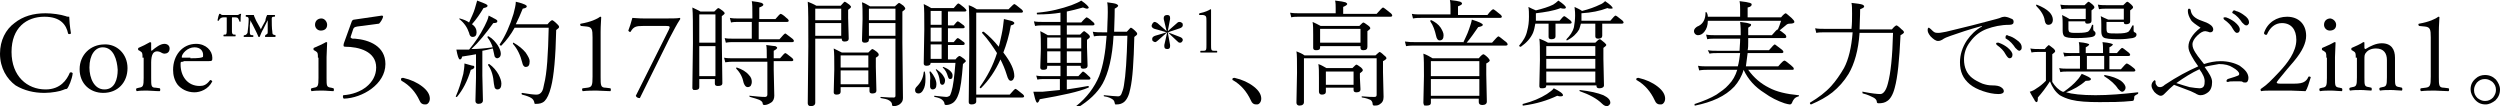 <?xml version="1.0" encoding="utf-8"?>
<!-- Generator: Adobe Illustrator 21.1.0, SVG Export Plug-In . SVG Version: 6.00 Build 0)  -->
<svg version="1.1" id="レイヤー_1" xmlns="http://www.w3.org/2000/svg" xmlns:xlink="http://www.w3.org/1999/xlink" x="0px"
	 y="0px" viewBox="0 0 433.3 18.4" style="enable-background:new 0 0 433.3 18.4;" xml:space="preserve">
<g>
	<path d="M2.5,4C4,2.8,5.8,2.3,7.9,2.3c1.1,0,2.6,0.2,3.5,0.5c0.2,0.1,0.4,0.1,0.6,0.1c0,0.5,0.1,1.7,0.3,2.9
		c-0.1,0.1-0.4,0.2-0.5,0c-0.3-1.4-1.2-2.9-4.1-2.9C4.6,2.9,2,4.8,2,9c0,4.2,2.7,6.5,5.9,6.5c2.6,0,3.7-1.7,4.2-2.9
		c0.1-0.1,0.4-0.1,0.5,0.1c-0.1,1-0.7,2.4-1,2.7c-0.2,0-0.5,0.1-0.7,0.2c-0.4,0.2-1.9,0.5-3.2,0.5c-1.8,0-3.5-0.4-5-1.3
		C1.2,13.7,0,11.8,0,9.3C0,7,1,5.1,2.5,4z"/>
	<path d="M22.1,11.8c0,2.5-1.7,4.3-4.2,4.3c-2.3,0-4.1-1.6-4.1-4.1c0-2.5,1.9-4.3,4.3-4.3C20.2,7.6,22.1,9.3,22.1,11.8z M17.8,8.2
		c-1.3,0-2.3,1.3-2.3,3.5c0,1.8,0.8,3.8,2.6,3.8s2.3-1.8,2.3-3.4C20.3,10.4,19.7,8.2,17.8,8.2z"/>
	<path d="M24.7,10c0-0.8,0-0.9-0.5-1.2L24,8.7c-0.1-0.1-0.1-0.3,0-0.4c0.5-0.2,1.5-0.7,2-1c0.1,0,0.2,0.1,0.2,0.1v1.2
		c0,0.1,0,0.2,0.1,0.2c0.7-0.6,1.5-1.2,2.2-1.2c0.5,0,0.9,0.3,0.9,0.8c0,0.7-0.5,0.9-0.9,0.9c-0.2,0-0.3-0.1-0.4-0.1
		c-0.3-0.2-0.6-0.3-0.9-0.3c-0.3,0-0.6,0.2-0.7,0.4c-0.2,0.3-0.3,0.9-0.3,1.5v2.7c0,1.4,0,1.7,0.8,1.7l0.7,0.1
		c0.1,0.1,0.1,0.4,0,0.5c-0.9,0-1.5-0.1-2.2-0.1c-0.7,0-1.3,0-1.8,0.1c-0.1-0.1-0.2-0.4,0-0.5l0.4-0.1c0.7-0.1,0.8-0.3,0.8-1.7V10z"
		/>
	<path d="M31.8,10.7c-0.5,0-0.5,0-0.5,0.5c0,2,1.2,3.7,3.3,3.7c0.7,0,1.2-0.2,1.8-1c0.2-0.1,0.3,0.1,0.4,0.2
		c-0.7,1.4-2.1,1.9-3.1,1.9c-1.3,0-2.3-0.6-2.9-1.3c-0.6-0.8-0.8-1.7-0.8-2.6c0-2.5,1.6-4.5,4-4.5c1.7,0,2.8,1.2,2.8,2.4
		c0,0.3,0,0.4-0.1,0.5c-0.1,0.1-0.3,0.1-1.2,0.1H31.8z M33,10.1c1.5,0,1.9-0.1,2.1-0.2c0.1,0,0.1-0.1,0.1-0.4c0-0.6-0.4-1.3-1.5-1.3
		c-1.2,0-2.2,1.1-2.2,1.7c0,0,0,0.1,0.1,0.1H33z"/>
	<path d="M39.3,3.2c0-0.2,0-0.2-0.2-0.2h-0.3c-0.5,0-0.7,0.2-0.9,0.6c-0.1,0-0.2,0-0.2-0.1C37.8,3,37.9,2.6,38,2.4h0.2
		c0.2,0.2,0.2,0.2,0.6,0.2H41c0.3,0,0.3,0,0.6-0.2h0.2c-0.1,0.3-0.1,0.9-0.1,1.3c0,0.1-0.2,0.1-0.2,0C41.3,3.2,41.3,3,40.7,3h-0.4
		c-0.1,0-0.1,0-0.1,0.2v2c0,0.5,0,0.7,0.3,0.8l0.3,0c0.1,0.1,0,0.2,0,0.3c-0.4,0-0.6,0-1,0c-0.4,0-0.7,0-1,0c-0.1,0-0.1-0.2,0-0.3
		L39,6c0.3,0,0.3-0.3,0.3-0.9V3.2z M46.4,3.7c0-0.1,0-0.2,0-0.2c0,0-0.2,0.4-0.3,0.6l-0.5,1c-0.1,0.1-0.5,1-0.6,1.3
		c-0.1,0-0.2,0-0.2,0c-0.1-0.3-0.4-0.9-0.5-1.1l-0.5-1c-0.2-0.3-0.4-0.8-0.4-0.8c0,0,0,0.3-0.1,0.9c0,0.3,0,0.8,0,1.2
		c0,0.4,0.1,0.5,0.4,0.5l0.2,0c0,0.1,0,0.2,0,0.3c-0.2,0-0.4,0-0.9,0c-0.2,0-0.4,0-0.7,0c-0.1,0-0.1-0.2,0-0.3l0.1,0
		c0.2,0,0.4-0.2,0.5-0.4c0.1-0.8,0.2-1.6,0.2-2.4c0-0.2-0.1-0.4-0.4-0.4l-0.1,0c0-0.1,0-0.2,0-0.3c0.2,0,0.4,0,0.6,0
		c0.3,0,0.5,0,0.8,0c0,0.2,0.3,0.7,0.4,1l0.5,0.9c0.1,0.2,0.3,0.5,0.3,0.6l0.3-0.6l0.5-0.9C46,3.4,46.1,3,46.3,2.6
		c0.3,0,0.5,0,0.6,0c0.3,0,0.5,0,0.7,0c0.1,0,0.1,0.2,0,0.3l-0.2,0c-0.3,0-0.3,0.2-0.3,0.4c0,0.6,0,1.6,0.1,2.2
		c0,0.4,0.1,0.5,0.2,0.5l0.3,0.1c0.1,0,0.1,0.2,0,0.3c-0.3,0-0.7,0-0.9,0c-0.3,0-0.6,0-0.8,0c-0.1,0-0.1-0.2,0-0.3L46.1,6
		c0.3-0.1,0.3-0.2,0.3-0.6L46.4,3.7z"/>
	<path d="M55.1,10c0-0.8,0-0.9-0.5-1.2l-0.2-0.1c-0.1-0.1-0.1-0.3,0-0.4c0.5-0.2,1.6-0.7,2.1-1c0.1,0,0.2,0,0.2,0.1
		c0,0.7-0.1,1.7-0.1,2.5v3.6c0,1.4,0,1.6,0.8,1.7l0.4,0.1c0.1,0.1,0.1,0.4,0,0.5c-0.6,0-1.2-0.1-1.9-0.1c-0.7,0-1.3,0-1.9,0.1
		c-0.1-0.1-0.2-0.4,0-0.5l0.4-0.1c0.7-0.1,0.8-0.3,0.8-1.7V10z M56.7,4.3c0,0.7-0.5,1-1.1,1c-0.6,0-1-0.5-1-1c0-0.7,0.5-1.1,1.1-1.1
		S56.7,3.8,56.7,4.3z"/>
	<path d="M60.9,3.9c0.1-0.3,0.2-0.5,0.5-0.5l4.8-0.7c0.1,0,0.2,0.1,0.2,0.2c-0.1,0.4-0.4,0.9-0.7,1.2l-3.8,0.5
		c-0.5,0.1-0.6,0.2-0.7,0.5l-0.4,1.2c-0.1,0.2,0,0.3,0.3,0.4l0.4,0c2.5,0.2,5.3,1.3,5.3,4.4c0,3.5-4,5.9-7.2,6
		c-0.2-0.1-0.2-0.5-0.1-0.6c3.1-0.2,5.7-2.1,5.7-4.8c0-2.8-3-3.6-5.4-3.6c-0.3,0-0.3-0.2-0.2-0.6L60.9,3.9z"/>
	<path d="M69.5,13.7c0-0.1,0.1-0.2,0.3-0.2c0,0,0.1,0,0.1,0c1.3,0.3,2.4,0.8,3.3,1.5c0.9,0.7,1.3,1.4,1.3,2.1c0,0.3-0.1,0.6-0.3,0.8
		c-0.2,0.2-0.3,0.2-0.6,0.2c-0.4,0-0.7-0.2-0.9-0.7C72,15.9,71,14.8,69.6,14C69.5,13.9,69.5,13.8,69.5,13.7z"/>
	<path d="M79.2,16.8C79.2,16.9,79.2,16.9,79.2,16.8c-0.2,0-0.2,0-0.2-0.1c0,0,0,0,0,0c0.5-1.1,0.9-2.4,1.3-3.9
		c0.1-0.6,0.2-1.2,0.2-1.8c0.8,0.2,1.3,0.4,1.5,0.4s0.2,0.1,0.2,0.3c0,0.1-0.2,0.3-0.6,0.4C81,14.1,80.2,15.6,79.2,16.8z M81.3,8.6
		c1-1.2,1.9-2.5,2.7-4.1c0.3-0.6,0.6-1.2,0.7-1.8c0.7,0.4,1.2,0.6,1.3,0.7c0.2,0.1,0.2,0.2,0.2,0.3c0,0.2-0.2,0.3-0.7,0.3
		c-1.3,1.8-2.5,3.3-3.8,4.5c1.1,0,2.3-0.1,3.7-0.3c-0.2-0.6-0.5-1.2-0.9-1.7c0,0,0,0,0-0.1c0-0.1,0-0.1,0.1-0.1c0,0,0,0,0.1,0
		c0.7,0.4,1.2,1,1.6,1.6c0.3,0.5,0.5,1,0.5,1.4c0,0.3-0.1,0.5-0.2,0.6c-0.1,0.1-0.3,0.2-0.4,0.2c-0.2,0-0.3-0.1-0.4-0.2
		c-0.1-0.1-0.1-0.3-0.2-0.7c-0.1-0.3-0.1-0.6-0.2-0.8c-0.7,0.2-1.3,0.3-1.8,0.4v4.3l0.1,4.3c0,0.4-0.3,0.6-0.8,0.6
		c-0.3,0-0.5-0.2-0.5-0.5l0.1-4V9.4c-0.4,0.1-1.2,0.2-2.4,0.4c-0.1,0.4-0.2,0.5-0.4,0.5c-0.2,0-0.4-0.6-0.6-1.7c0.3,0,0.8,0,1.3,0
		H81.3z M81.3,3.9c0.4-0.9,0.8-1.7,1-2.4c0.2-0.7,0.3-1.1,0.4-1.4c0.8,0.3,1.3,0.5,1.5,0.6c0.2,0.1,0.3,0.2,0.3,0.3
		c0,0.2-0.2,0.3-0.7,0.4c-0.6,1-1.2,1.9-2,2.8c0.6,0.4,0.8,0.9,0.8,1.4c0,0.5-0.2,0.8-0.7,0.8c-0.3,0-0.5-0.2-0.6-0.7
		C81,4.8,80.5,4,79.6,3.3c0,0,0,0,0,0c0-0.1,0-0.1,0.1-0.1c0,0,0,0,0,0C80.4,3.4,80.9,3.6,81.3,3.9z M84.6,11.3L84.6,11.3
		c0-0.1,0-0.2,0.1-0.2c0,0,0.1,0,0.1,0c0.7,0.5,1.2,1.1,1.6,1.8c0.3,0.6,0.5,1.1,0.5,1.6c0,0.6-0.2,1-0.7,1c-0.2,0-0.3-0.1-0.4-0.2
		c-0.1-0.1-0.1-0.4-0.2-0.8C85.5,13.2,85.2,12.1,84.6,11.3z M89.4,4.2h5.5c0.4-0.5,0.7-0.7,0.8-0.7c0.1,0,0.4,0.2,0.9,0.7
		c0.2,0.2,0.3,0.3,0.3,0.5c0,0.1-0.2,0.3-0.5,0.5c-0.1,4.7-0.4,8-0.9,9.9c-0.3,1.2-0.7,2-1.1,2.4c-0.4,0.4-0.9,0.5-1.5,0.5
		c-0.1,0-0.2,0-0.2,0c0,0-0.1-0.1-0.1-0.3c-0.1-0.3-0.2-0.5-0.5-0.7c-0.3-0.2-0.8-0.4-1.6-0.6c0,0-0.1-0.1-0.1-0.1
		c0-0.1,0-0.2,0.1-0.2c1.2,0.2,2,0.3,2.5,0.3c0.4,0,0.7-0.2,0.9-0.5c0.2-0.3,0.3-0.7,0.4-1.3c0.5-1.9,0.7-5.2,0.8-9.8h-5.9
		c-0.6,1.1-1.4,2.2-2.3,3.1c0,0,0,0-0.1,0c-0.1,0-0.2-0.1-0.2-0.2c0,0,0,0,0,0c1-1.5,1.8-3.3,2.4-5.3c0.2-0.8,0.4-1.5,0.4-2.1
		c0.9,0.2,1.4,0.4,1.6,0.5c0.2,0.1,0.3,0.2,0.3,0.3c0,0.2-0.2,0.3-0.7,0.4C90.2,2.5,89.8,3.4,89.4,4.2z M88.9,7.6
		C88.9,7.6,88.9,7.6,88.9,7.6c0-0.2,0-0.2,0.1-0.2c0,0,0,0,0,0c0.9,0.5,1.6,1.1,2.1,1.7c0.4,0.6,0.7,1.1,0.7,1.5c0,0.7-0.2,1-0.7,1
		c-0.3,0-0.5-0.3-0.6-0.8C90.2,9.6,89.7,8.5,88.9,7.6z"/>
	<path d="M102.7,6.5c0-1.4-0.1-1.8-1-1.9l-1-0.1c-0.2-0.1-0.2-0.4,0-0.4c1.7-0.3,2.8-0.8,3.3-1.2c0.1,0,0.2,0,0.2,0.1
		c0,0.4-0.1,1.4-0.1,2.5v7.8c0,1.5,0,1.9,0.9,1.9l0.8,0.1c0.1,0.1,0.1,0.4,0,0.5c-0.8,0-1.7-0.1-2.4-0.1c-0.7,0-1.6,0-2.4,0.1
		c-0.1-0.1-0.2-0.4,0-0.5l0.8-0.1c0.8-0.1,0.9-0.4,0.9-1.9V6.5z"/>
	<path d="M111.4,4.5c-1.1,0-1.6,0.1-2.1,1c-0.1,0.1-0.3,0-0.4-0.2c0.2-0.5,0.5-1.4,0.7-2.2c0.3,0,1,0.1,2.1,0.1h3.4
		c1.1,0,2.4,0,2.7-0.1c0.1,0,0.1,0.1,0.1,0.2c-0.6,0.9-1.1,1.9-1.9,3.4l-5.1,10.3c-0.3,0-0.6-0.1-0.7-0.4l5.7-11.4
		c0.3-0.6,0.2-0.7-0.4-0.7H111.4z"/>
	<path d="M124,13.7h-2.8v1.4c0,0.3-0.2,0.5-0.7,0.5c-0.2,0-0.4,0-0.4-0.1c-0.1-0.1-0.1-0.2-0.1-0.3l0.1-7.7c0-3.2,0-5.2-0.1-6.2
		c0.6,0.3,1.1,0.5,1.4,0.7h2.4c0.4-0.4,0.6-0.6,0.7-0.6c0.1,0,0.4,0.2,0.8,0.5c0.2,0.2,0.3,0.3,0.3,0.4s-0.2,0.3-0.5,0.5v3.8
		l0.1,7.8c0,0.4-0.3,0.5-0.8,0.5c-0.3,0-0.5-0.1-0.5-0.4V13.7z M124,7.5V2.5h-2.8v4.9H124z M124,13.2V8h-2.8v5.2H124z M134.2,10.1h1
		c0.5-0.6,0.8-0.9,0.9-0.9c0.1,0,0.4,0.2,1,0.7c0.3,0.2,0.4,0.4,0.4,0.5c0,0.1-0.1,0.2-0.3,0.2h-3.1v1.5l0.1,4.5
		c0,0.5-0.2,1-0.6,1.2c-0.3,0.2-0.7,0.4-1.1,0.4c-0.2,0-0.3-0.1-0.3-0.2c0-0.3-0.2-0.5-0.6-0.7c-0.3-0.1-0.8-0.3-1.6-0.5
		c-0.1,0-0.1-0.1-0.1-0.1c0-0.1,0-0.2,0.1-0.1c1,0.1,1.9,0.2,2.6,0.2c0.2,0,0.4-0.1,0.4-0.4v-5.7h-6c-0.3,0-0.7,0-1.3,0.1l-0.2-0.8
		c0.5,0.1,1,0.1,1.4,0.1h6c0-1.1,0-1.9-0.1-2.3c0.8,0.1,1.4,0.2,1.6,0.2c0.2,0.1,0.3,0.2,0.3,0.3c0,0.1-0.2,0.3-0.6,0.5V10.1z
		 M130.3,6.8v-3h-2.4c-0.4,0-0.8,0-1.2,0.1l-0.2-0.8c0.5,0.1,1,0.1,1.4,0.1h2.5V2.5c0-1.1,0-1.8-0.1-2.3c0.9,0.1,1.4,0.2,1.7,0.3
		c0.2,0.1,0.3,0.2,0.3,0.3c0,0.2-0.2,0.3-0.7,0.5v2h2.8c0.5-0.6,0.8-0.9,0.9-0.9c0.1,0,0.5,0.2,1,0.7c0.3,0.2,0.4,0.4,0.4,0.5
		c0,0.1-0.1,0.2-0.3,0.2h-4.9v3h3.6c0.5-0.6,0.9-1,1-1c0.1,0,0.4,0.3,1.1,0.8c0.3,0.2,0.4,0.4,0.4,0.5c0,0.1-0.1,0.2-0.3,0.2H127
		c-0.3,0-0.7,0-1.2,0.1l-0.2-0.8c0.4,0.1,0.9,0.1,1.4,0.1H130.3z M127.6,11.9C127.6,11.9,127.6,11.9,127.6,11.9c0-0.2,0-0.2,0.1-0.2
		c0,0,0,0,0,0c0.9,0.3,1.6,0.7,2.1,1.3c0.4,0.4,0.5,0.8,0.5,1.2c0,0.3-0.1,0.5-0.2,0.7c-0.1,0.1-0.3,0.2-0.5,0.2
		c-0.3,0-0.5-0.2-0.7-0.7C128.7,13.4,128.3,12.6,127.6,11.9z"/>
	<path d="M145.8,6.7h-4.5v2.8l0,8.3c0,0.4-0.3,0.6-0.8,0.6c-0.3,0-0.5-0.2-0.5-0.5l0.1-9.9c0-4.1,0-6.6-0.1-7.7
		c0.5,0.2,1,0.4,1.5,0.7h4.2c0.4-0.4,0.6-0.7,0.7-0.7c0.1,0,0.4,0.2,0.8,0.5c0.2,0.2,0.3,0.3,0.3,0.4c0,0.1-0.2,0.3-0.5,0.5v1.4
		l0.1,3.6c0,0.3-0.2,0.5-0.7,0.5c-0.3,0-0.5-0.1-0.5-0.4V6.7z M145.8,3.5v-2h-4.5v2H145.8z M145.8,6.2V4h-4.5v2.2H145.8z
		 M150.5,15.1h-4.8v0.8c0,0.3-0.2,0.5-0.7,0.5c-0.3,0-0.5-0.1-0.5-0.4l0.1-4c0-1.7,0-2.9-0.1-3.6c0.4,0.2,0.8,0.4,1.4,0.7h4.6
		c0.4-0.4,0.6-0.6,0.7-0.6c0.1,0,0.4,0.2,0.8,0.5c0.2,0.2,0.3,0.3,0.3,0.5s-0.2,0.3-0.5,0.5v1.6l0.1,4.1c0,0.3-0.2,0.5-0.7,0.5
		c-0.3,0-0.5-0.1-0.5-0.4V15.1z M150.5,11.7V9.6h-4.8v2.1H150.5z M150.5,14.6v-2.4h-4.8v2.4H150.5z M155.2,6.7h-4.6v0.2
		c0,0.3-0.2,0.5-0.7,0.5c-0.3,0-0.5-0.1-0.5-0.4l0.1-3.7c0-1.3,0-2.2-0.1-2.9c0.4,0.1,0.9,0.4,1.4,0.7h4.3c0.4-0.4,0.7-0.6,0.7-0.6
		c0.1,0,0.4,0.2,0.8,0.5c0.2,0.2,0.3,0.4,0.3,0.5c0,0.1-0.2,0.3-0.5,0.5v5.3l0.1,9.7c0,0.5-0.2,0.8-0.6,1.1c-0.3,0.2-0.7,0.3-1,0.3
		c-0.2,0-0.3-0.1-0.3-0.3c0-0.3-0.2-0.5-0.5-0.7c-0.3-0.2-0.8-0.3-1.4-0.4c-0.1,0-0.1-0.1-0.1-0.1c0-0.1,0-0.1,0.1-0.1
		c1.1,0.1,1.8,0.1,2.2,0.1c0.2,0,0.3-0.1,0.3-0.3V6.7z M155.2,3.5v-2h-4.6v2H155.2z M155.2,6.2V4h-4.6v2.2H155.2z"/>
	<path d="M160.1,12.5c0-0.1,0.1-0.1,0.1-0.1c0.1,0,0.1,0,0.1,0.1c0.1,0.4,0.1,0.8,0.1,1.2c0,0.8-0.1,1.4-0.4,1.9
		c-0.2,0.4-0.5,0.6-0.8,0.6c-0.4,0-0.6-0.2-0.6-0.6c0-0.2,0.1-0.4,0.3-0.6C159.6,14.3,160,13.5,160.1,12.5z M161.3,10.7v0.2
		c0,0.3-0.2,0.5-0.7,0.5c-0.3,0-0.5-0.1-0.5-0.4l0.1-5.9c0-2.2,0-3.7-0.1-4.4c0.6,0.3,1,0.5,1.3,0.7h3.9c0.5-0.6,0.7-0.8,0.8-0.8
		c0.1,0,0.4,0.2,1,0.7c0.2,0.2,0.4,0.4,0.4,0.5c0,0.1-0.1,0.2-0.3,0.2h-2.9v2.4h1c0.4-0.5,0.6-0.7,0.7-0.7c0.1,0,0.4,0.2,0.9,0.6
		c0.2,0.1,0.3,0.3,0.3,0.4s-0.1,0.2-0.3,0.2h-2.6v2.4h1c0.4-0.5,0.6-0.7,0.7-0.7c0.1,0,0.4,0.2,0.9,0.6c0.2,0.1,0.3,0.2,0.3,0.4
		c0,0.1-0.1,0.2-0.3,0.2h-2.6v2.5h1.3c0.3-0.4,0.6-0.6,0.7-0.6c0.1,0,0.4,0.2,0.8,0.5c0.2,0.2,0.3,0.3,0.3,0.4
		c0,0.1-0.2,0.2-0.5,0.5c-0.2,2.5-0.4,4.3-0.8,5.3c-0.2,0.6-0.5,1.1-0.9,1.4c-0.3,0.2-0.7,0.4-1.2,0.4c-0.2,0-0.3-0.1-0.3-0.2
		c0-0.3-0.2-0.5-0.4-0.7c-0.2-0.2-0.7-0.4-1.3-0.5c0,0-0.1-0.1-0.1-0.1c0-0.1,0-0.1,0.1-0.1c1.1,0.1,1.7,0.2,2,0.2
		c0.3,0,0.4-0.1,0.6-0.2c0.1-0.1,0.2-0.4,0.3-0.7c0.3-0.9,0.5-2.6,0.7-5H161.3z M161.1,12.5C161.1,12.4,161.1,12.4,161.1,12.5
		c0-0.1,0-0.1,0.1-0.1c0,0,0.1,0,0.1,0c0.6,0.7,1,1.5,1,2.2c0,0.6-0.2,0.9-0.7,0.9c-0.2,0-0.4-0.2-0.4-0.5l0-1
		C161.3,13.4,161.2,12.9,161.1,12.5z M161.3,4.3h1.9V1.9h-1.9V4.3z M161.3,4.8v2.4h1.9V4.8H161.3z M161.3,7.7v2.5h1.9V7.7H161.3z
		 M162.2,12.1C162.2,12.1,162.2,12.1,162.2,12.1c0-0.1,0-0.1,0.1-0.1c0,0,0,0,0,0c0.4,0.3,0.8,0.6,1.1,1c0.2,0.3,0.4,0.6,0.4,0.9
		c0,0.5-0.2,0.8-0.5,0.8c-0.2,0-0.4-0.2-0.4-0.6C162.8,13.3,162.6,12.7,162.2,12.1z M163.4,11.7C163.4,11.7,163.4,11.7,163.4,11.7
		c0-0.1,0-0.1,0.1-0.1c0,0,0,0,0,0c0.5,0.2,0.9,0.4,1.2,0.7c0.3,0.3,0.4,0.5,0.4,0.8c0,0.4-0.1,0.6-0.4,0.6c-0.2,0-0.3-0.1-0.4-0.4
		C164.1,12.6,163.9,12.2,163.4,11.7z M169.2,16.4h5.8c0.6-0.7,0.9-1,1-1c0.1,0,0.5,0.3,1.1,0.8c0.3,0.2,0.4,0.4,0.4,0.5
		s-0.1,0.2-0.3,0.2h-8v0.7c0,0.3-0.3,0.5-0.8,0.5c-0.3,0-0.5-0.1-0.5-0.4l0.1-9.4c0-4.1,0-6.5-0.1-7.4c0.6,0.2,1.1,0.5,1.4,0.7h5.5
		c0.6-0.6,0.9-0.9,1-0.9c0.1,0,0.5,0.3,1.1,0.8c0.3,0.2,0.4,0.4,0.4,0.5c0,0.1-0.1,0.2-0.3,0.2h-7.8V16.4z M173.1,8.1
		c0.2-0.6,0.3-1.3,0.5-2.1c0.2-0.9,0.3-1.8,0.4-2.7c0.8,0.2,1.3,0.3,1.5,0.4c0.2,0.1,0.3,0.2,0.3,0.3c0,0.2-0.2,0.3-0.6,0.4
		c-0.3,1.8-0.8,3.4-1.3,4.7c1.3,1.7,1.9,3,1.9,4.1c0,0.2-0.1,0.4-0.2,0.6c-0.1,0.1-0.2,0.2-0.4,0.2c-0.3,0-0.5-0.3-0.7-1
		c-0.3-1-0.7-1.9-1.1-2.7c-0.9,2-2,3.6-3.4,5c0,0,0,0,0,0c-0.1,0-0.2-0.1-0.2-0.2c0,0,0,0,0,0c1.3-1.8,2.3-3.7,3-5.9
		c-0.7-1.1-1.5-2.3-2.6-3.5c0,0,0,0,0,0c0-0.1,0.1-0.2,0.2-0.2c0,0,0,0,0.1,0C171.4,6.2,172.3,7.1,173.1,8.1z"/>
	<path d="M184.9,11.4v1.8h2c0.5-0.5,0.7-0.8,0.8-0.8c0.1,0,0.4,0.2,0.9,0.7c0.2,0.2,0.4,0.3,0.4,0.5c0,0.1-0.1,0.2-0.3,0.2h-3.8v1.7
		c1.4-0.2,2.6-0.4,3.7-0.6c0.1,0,0.1,0,0.1,0.2c0,0.1,0,0.1-0.1,0.1c-1.6,0.7-4.4,1.3-8.4,2c-0.1,0.4-0.3,0.6-0.4,0.6
		c-0.1,0-0.2-0.1-0.3-0.4c-0.1-0.2-0.2-0.7-0.4-1.5c0.3,0,0.5,0,0.7,0c0.1,0,0.4,0,0.9,0c1-0.1,2-0.2,3-0.3v-1.9h-2.6
		c-0.4,0-0.9,0-1.3,0.1l-0.2-0.7c0.5,0.1,1,0.1,1.5,0.1h2.7v-1.8h-2.3v0.2c0,0.4-0.2,0.5-0.7,0.5c-0.3,0-0.5-0.1-0.5-0.4l0.1-3.2
		c0-1.3,0-2.4-0.1-3.1c0.4,0.2,0.8,0.4,1.3,0.7h2.2V4.4h-3c-0.5,0-0.9,0-1.4,0.1l-0.2-0.8c0.5,0.1,1,0.1,1.6,0.1h3V2.2
		c-1.2,0.2-2.5,0.3-4,0.3c-0.1,0-0.1-0.1-0.1-0.2c0-0.1,0-0.1,0.1-0.1c2.3-0.2,4.2-0.7,5.9-1.3c0.7-0.3,1.3-0.5,1.7-0.8
		c0.9,0.6,1.3,1.1,1.3,1.2c0,0.1-0.1,0.2-0.3,0.2c-0.2,0-0.4-0.1-0.7-0.2c-1,0.3-1.9,0.5-2.8,0.7v1.9h2.5c0.5-0.6,0.9-0.9,0.9-0.9
		c0.1,0,0.5,0.2,1,0.7c0.3,0.2,0.4,0.4,0.4,0.5c0,0.1-0.1,0.2-0.3,0.2h-4.5V6h2.3c0.4-0.4,0.6-0.6,0.7-0.6s0.3,0.2,0.7,0.5
		c0.2,0.2,0.3,0.3,0.3,0.5c0,0.1-0.2,0.3-0.5,0.5v1.3l0.1,3.2c0,0.3-0.2,0.5-0.7,0.5c-0.2,0-0.3,0-0.4-0.1c-0.1-0.1-0.1-0.2-0.1-0.3
		v-0.1H184.9z M181.5,8.4h2.3V6.5h-2.3V8.4z M181.5,10.9h2.3v-2h-2.3V10.9z M184.9,8.4h2.5V6.5h-2.5V8.4z M184.9,10.9h2.5v-2h-2.5
		V10.9z M191.9,5.4c0-1,0.1-2.1,0.1-3.3c0-0.6,0-1.2-0.1-1.7c0.8,0.1,1.4,0.2,1.6,0.3c0.2,0.1,0.3,0.2,0.3,0.3
		c0,0.1-0.2,0.3-0.6,0.5c0,1.8-0.1,3.2-0.1,4h2.2c0.4-0.4,0.6-0.7,0.7-0.7c0.1,0,0.4,0.2,0.8,0.6c0.2,0.2,0.3,0.3,0.3,0.5
		c0,0.1-0.2,0.3-0.5,0.5c-0.1,4.3-0.3,7.3-0.7,9c-0.2,1.1-0.6,1.9-1.1,2.3c-0.4,0.3-0.8,0.4-1.3,0.4c-0.1,0-0.2,0-0.2,0
		c0,0,0-0.1-0.1-0.2c0-0.3-0.2-0.6-0.4-0.7c-0.3-0.2-0.7-0.4-1.4-0.5c-0.1,0-0.1-0.1-0.1-0.1c0-0.1,0-0.1,0.1-0.1
		c1.1,0.1,1.9,0.2,2.4,0.2c0.3,0,0.5-0.2,0.6-0.5c0.1-0.3,0.3-0.7,0.4-1.4c0.3-1.7,0.5-4.6,0.6-8.6H193c-0.2,3.7-0.9,6.5-1.9,8.3
		c-0.9,1.6-2.4,3-4.4,4.2c0,0,0,0,0,0c-0.1,0-0.2-0.1-0.2-0.2c0,0,0,0,0-0.1c1.9-1.5,3.2-3.3,4-5.2c0.7-1.8,1.1-4.1,1.3-7h-0.6
		c-0.6,0-1.1,0-1.6,0.1l-0.2-0.8c0.6,0.1,1.1,0.1,1.7,0.1H191.9z"/>
	<path d="M202.2,5.6L200.1,5c-0.3-0.1-0.5-0.3-0.5-0.5c0-0.2,0.1-0.3,0.2-0.5c0.1-0.1,0.2-0.2,0.3-0.2c0.2,0,0.3,0.1,0.5,0.2
		l1.6,1.4l0,0l-0.5-2.1c0-0.1,0-0.1,0-0.2c0-0.3,0.2-0.5,0.6-0.5c0.4,0,0.5,0.2,0.5,0.5c0,0,0,0.1,0,0.2l-0.4,2.1l0,0l1.6-1.4
		c0.2-0.2,0.3-0.2,0.5-0.2c0.1,0,0.3,0.1,0.4,0.2c0.1,0.1,0.1,0.2,0.1,0.4c0,0.2-0.2,0.4-0.5,0.5l-2.1,0.7v0l2.1,0.8
		c0.3,0.1,0.5,0.3,0.5,0.5c0,0.2-0.1,0.3-0.2,0.4c-0.1,0.1-0.2,0.1-0.3,0.1c-0.2,0-0.3-0.1-0.5-0.3l-1.6-1.5l0,0l0.4,2.2
		c0,0.1,0,0.2,0,0.2c0,0.4-0.2,0.5-0.5,0.5c-0.4,0-0.5-0.2-0.5-0.5c0-0.1,0-0.1,0-0.2l0.5-2.2l0,0l-1.6,1.4
		c-0.2,0.2-0.4,0.3-0.5,0.3c-0.1,0-0.3-0.1-0.4-0.2c-0.1-0.1-0.1-0.2-0.1-0.4c0-0.2,0.2-0.4,0.5-0.5L202.2,5.6L202.2,5.6z"/>
	<path d="M209.1,3.7c0-0.8,0-1-0.6-1.1l-0.6,0c-0.1,0-0.1-0.2,0-0.3c1-0.2,1.6-0.5,1.9-0.7c0,0,0.1,0,0.1,0.1c0,0.2,0,0.8,0,1.5v4.5
		c0,0.9,0,1.1,0.5,1.1l0.5,0c0.1,0.1,0.1,0.3,0,0.3c-0.5,0-1,0-1.4,0c-0.4,0-0.9,0-1.4,0c-0.1,0-0.1-0.2,0-0.3l0.5,0
		c0.5,0,0.5-0.2,0.5-1.1V3.7z"/>
	<path d="M213.6,13.7c0-0.1,0.1-0.2,0.3-0.2c0,0,0.1,0,0.1,0c1.3,0.3,2.4,0.8,3.3,1.5c0.9,0.7,1.3,1.4,1.3,2.1
		c0,0.3-0.1,0.6-0.3,0.8c-0.2,0.2-0.3,0.2-0.6,0.2c-0.4,0-0.7-0.2-0.9-0.7c-0.7-1.5-1.7-2.7-3.1-3.5
		C213.6,13.9,213.6,13.8,213.6,13.7z"/>
	<path d="M231.5,2.4v-1c0-0.4,0-0.9-0.1-1.3c0.9,0.1,1.5,0.2,1.8,0.3c0.2,0.1,0.3,0.2,0.3,0.3c0,0.1-0.2,0.3-0.7,0.5v1.2h5.8
		c0.6-0.7,1-1.1,1.1-1.1c0.1,0,0.5,0.3,1.1,0.8c0.3,0.2,0.5,0.4,0.5,0.6c0,0.1-0.1,0.2-0.3,0.2h-15.8c-0.5,0-1,0-1.4,0.1l-0.2-0.8
		c0.6,0.1,1.1,0.1,1.6,0.1H231.5z M226.1,9.6h12.3c0.4-0.4,0.7-0.6,0.7-0.6c0.1,0,0.4,0.2,0.8,0.6c0.3,0.2,0.4,0.4,0.4,0.5
		c0,0.1-0.2,0.3-0.6,0.5v1.9l0.1,4.3c0,0.6-0.2,1-0.7,1.3c-0.3,0.2-0.6,0.2-0.9,0.2c-0.2,0-0.3-0.1-0.3-0.3c0-0.3-0.2-0.6-0.4-0.7
		s-0.7-0.3-1.4-0.4c-0.1,0-0.1-0.1-0.1-0.1c0-0.1,0-0.1,0.1-0.1c1,0.1,1.7,0.1,2.1,0.1c0.3,0,0.4-0.1,0.4-0.4v-6.3H226v7.6
		c0,0.4-0.3,0.6-0.8,0.6c-0.3,0-0.5-0.2-0.5-0.5l0.1-5.2c0-2,0-3.2-0.1-3.7C225.2,9.1,225.7,9.3,226.1,9.6z M235.8,8h-7v0.2
		c0,0.4-0.2,0.5-0.7,0.5c-0.3,0-0.5-0.1-0.5-0.4l0-2.3c0-0.9,0-1.6-0.1-2.2c0.4,0.2,0.9,0.4,1.4,0.7h6.7c0.4-0.4,0.6-0.6,0.7-0.6
		c0.1,0,0.4,0.2,0.8,0.5c0.3,0.2,0.4,0.4,0.4,0.5c0,0.1-0.2,0.3-0.5,0.5v0.7l0,2c0,0.4-0.2,0.6-0.7,0.6c-0.3,0-0.5-0.1-0.5-0.4V8z
		 M234.6,15.2h-4.8v0.7c0,0.3-0.2,0.5-0.7,0.5c-0.3,0-0.5-0.2-0.5-0.5l0-2.4c0-1,0-1.8-0.1-2.4c0.6,0.2,1,0.5,1.4,0.7h4.5
		c0.4-0.4,0.6-0.6,0.7-0.6c0.1,0,0.4,0.2,0.8,0.5c0.2,0.2,0.3,0.3,0.3,0.5c0,0.1-0.2,0.3-0.5,0.5v0.8l0.1,2c0,0.3-0.2,0.5-0.7,0.5
		c-0.3,0-0.5-0.1-0.5-0.4V15.2z M235.8,7.5V5h-7v2.4H235.8z M234.6,14.7v-2.3h-4.8v2.3H234.6z"/>
	<path d="M253.6,7.4c0.3-0.7,0.7-1.4,1-2.3c0.2-0.6,0.4-1.1,0.5-1.7c1.3,0.4,1.9,0.7,1.9,0.9c0,0.2-0.3,0.3-0.8,0.4
		c-0.7,1-1.3,1.9-2,2.7h4.4c0.6-0.7,1-1.1,1.1-1.1s0.5,0.3,1.1,0.8c0.3,0.2,0.5,0.4,0.5,0.6c0,0.1-0.1,0.2-0.3,0.2h-15.8
		c-0.4,0-1,0-1.5,0.1l-0.2-0.8c0.7,0.1,1.2,0.1,1.7,0.1H253.6z M251.4,2.6V1.5c0-0.5,0-1-0.1-1.5c0.9,0.1,1.5,0.2,1.8,0.3
		c0.2,0.1,0.3,0.2,0.3,0.3c0,0.2-0.2,0.3-0.7,0.5v1.5h5.1c0.5-0.7,0.9-1,1-1c0.1,0,0.5,0.3,1.1,0.8c0.3,0.2,0.4,0.4,0.4,0.5
		s-0.1,0.2-0.3,0.2h-13.7c-0.4,0-0.9,0-1.4,0.1l-0.2-0.8c0.5,0.1,1.1,0.1,1.6,0.1H251.4z M256.4,17.1H248v0.7c0,0.4-0.3,0.5-0.8,0.5
		c-0.2,0-0.4,0-0.4-0.1s-0.1-0.2-0.1-0.4l0.1-4.6c0-1.8,0-3.1-0.1-3.9c0.6,0.2,1.1,0.5,1.6,0.8h8c0.4-0.5,0.7-0.7,0.8-0.7
		c0.1,0,0.4,0.2,0.8,0.6c0.2,0.2,0.3,0.4,0.3,0.5c0,0.1-0.2,0.3-0.6,0.5v1.9l0.1,4.7c0,0.4-0.3,0.6-0.8,0.6c-0.4,0-0.6-0.2-0.6-0.5
		V17.1z M247.9,3.7C247.9,3.7,247.9,3.7,247.9,3.7c0-0.1,0-0.2,0.1-0.2c0,0,0,0,0.1,0c0.6,0.3,1.2,0.7,1.6,1.3
		c0.3,0.5,0.5,0.9,0.5,1.3c0,0.6-0.2,0.9-0.7,0.9c-0.3,0-0.5-0.3-0.6-0.8C248.7,5.3,248.4,4.4,247.9,3.7z M256.4,13.2v-2.6H248v2.6
		H256.4z M256.4,16.6v-2.9H248v2.9H256.4z"/>
	<path d="M266.1,4.1c-0.1,0.6-0.2,1.1-0.4,1.6c-0.4,0.9-1.1,1.7-2.1,2.4c0,0,0,0-0.1,0c-0.1,0-0.2-0.1-0.2-0.2c0,0,0,0,0,0
		c0.7-0.8,1.2-1.6,1.4-2.6c0.2-0.7,0.3-1.5,0.3-2.4c0-0.6,0-1.2-0.1-1.7c0.4,0.2,0.8,0.4,1.3,0.6c1.2-0.3,2.2-0.6,3-1
		c0.3-0.2,0.6-0.4,0.9-0.7c0.9,0.6,1.3,1,1.3,1.2c0,0.1-0.1,0.2-0.3,0.2c-0.1,0-0.4,0-0.6-0.1c-1.3,0.5-2.7,0.7-4.3,0.9v0.4
		c0,0.3,0,0.6,0,0.9h4.1c0.4-0.5,0.7-0.8,0.8-0.8c0.1,0,0.4,0.2,0.9,0.6c0.3,0.2,0.4,0.4,0.4,0.5c0,0.1-0.1,0.2-0.3,0.2h-2.5v1.1
		l0,1.1c0,0.3-0.2,0.5-0.7,0.5c-0.3,0-0.5-0.1-0.5-0.4l0-1.2V4.1H266.1z M264,18.3c-0.1,0-0.1,0-0.1-0.2c0-0.1,0-0.1,0.1-0.1
		c1.6-0.4,3-1,4.1-1.7c0.6-0.4,1-0.7,1.2-1c1,0.5,1.6,0.9,1.6,1.2c0,0.1-0.1,0.2-0.4,0.2c-0.2,0-0.3,0-0.6-0.1
		C268.2,17.4,266.3,18,264,18.3z M276.5,14.8H268v0c0,0.4-0.2,0.5-0.7,0.5c-0.2,0-0.4,0-0.4-0.1c-0.1-0.1-0.1-0.2-0.1-0.3l0.1-4.5
		c0-1.8,0-3.1-0.1-3.7c0.5,0.2,1,0.4,1.5,0.7h8.2c0.4-0.4,0.6-0.6,0.8-0.6c0.1,0,0.3,0.2,0.8,0.6c0.2,0.2,0.3,0.3,0.3,0.4
		c0,0.1-0.2,0.3-0.5,0.5v1.9l0.1,4.6c0,0.3-0.3,0.5-0.8,0.5c-0.3,0-0.5-0.1-0.5-0.4V14.8z M276.5,9.7V8H268v1.7H276.5z M276.5,11.9
		v-1.7H268v1.7H276.5z M276.5,14.3v-1.9H268v1.9H276.5z M277.7,4.1v0.9l0,1.2c0,0.3-0.2,0.5-0.7,0.5c-0.3,0-0.5-0.1-0.5-0.4l0-1.2
		c0-0.4,0-0.7,0-1h-2.5c-0.1,0.4-0.2,0.7-0.3,1c-0.4,0.7-1.1,1.4-2.1,1.9c0,0,0,0,0,0c-0.1,0-0.1,0-0.1-0.1c0,0,0,0,0-0.1
		c0.6-0.6,1.1-1.3,1.3-2.1c0.1-0.6,0.2-1.3,0.2-2c0-0.3,0-0.8-0.1-1.5c0.4,0.2,0.9,0.4,1.3,0.7c1.2-0.3,2.3-0.7,3.1-1.1
		c0.3-0.1,0.6-0.3,0.9-0.6c0.9,0.6,1.3,1,1.3,1.2c0,0.1-0.1,0.1-0.3,0.1c-0.2,0-0.4,0-0.6-0.1c-1.3,0.5-2.8,0.8-4.5,0.9v0.5
		c0,0.4,0,0.6,0,0.8h5c0.5-0.6,0.8-0.9,0.9-0.9c0.1,0,0.4,0.2,1,0.7c0.3,0.2,0.4,0.4,0.4,0.5c0,0.1-0.1,0.2-0.3,0.2H277.7z
		 M273.8,15.8C273.8,15.8,273.8,15.7,273.8,15.8c-0.1-0.2,0-0.2,0-0.2c1.8,0.2,3.1,0.5,4.1,0.9c0.8,0.4,1.2,0.8,1.2,1.3
		c0,0.2-0.1,0.3-0.2,0.4c-0.1,0.1-0.2,0.2-0.4,0.2c-0.2,0-0.5-0.1-0.8-0.4C276.8,17.1,275.5,16.4,273.8,15.8z"/>
	<path d="M283.6,13.7c0-0.1,0.1-0.2,0.3-0.2c0,0,0.1,0,0.1,0c1.3,0.3,2.4,0.8,3.3,1.5c0.9,0.7,1.3,1.4,1.3,2.1
		c0,0.3-0.1,0.6-0.3,0.8c-0.2,0.2-0.3,0.2-0.6,0.2c-0.4,0-0.7-0.2-0.9-0.7c-0.7-1.5-1.7-2.7-3.1-3.5
		C283.6,13.9,283.6,13.8,283.6,13.7z"/>
	<path d="M302.2,12.1c-0.3,1.1-0.9,2.1-1.6,2.9c-1.6,1.7-3.9,2.7-6.8,3.3c-0.1,0-0.1,0-0.1-0.2c0-0.1,0-0.1,0.1-0.1
		c1.5-0.5,2.7-1,3.7-1.6c0.7-0.5,1.5-1,2.1-1.7c0.7-0.7,1.2-1.6,1.5-2.6h-5.1c-0.4,0-0.9,0-1.5,0.1l-0.2-0.8
		c0.5,0.1,1.1,0.1,1.7,0.1h5.2c0.2-0.7,0.3-1.5,0.4-2.3h-3.9c-0.5,0-1,0-1.4,0.1L296,8.7c0.5,0.1,1,0.1,1.6,0.1h3.9
		c0-0.6,0.1-1.2,0.1-1.9V6.7h-4.3c-0.5,0-1,0-1.4,0.1l-0.2-0.8c0.6,0.1,1.1,0.1,1.6,0.1h4.4c0-0.7,0-1.5-0.1-2.3
		c0.9,0.1,1.4,0.2,1.6,0.3c0.2,0,0.3,0.1,0.3,0.2c0,0.2-0.2,0.3-0.5,0.5c0,0.5,0,0.9,0,1.3h4.1c0.6-0.7,0.9-1,1-1
		c0.1,0,0.5,0.2,1.1,0.7c0.3,0.2,0.4,0.4,0.4,0.6c0,0.1-0.1,0.2-0.3,0.2h-6.3v0.7c0,0.5,0,1-0.1,1.4h3.7c0.6-0.7,0.9-1,1-1
		c0.1,0,0.4,0.3,1.1,0.8c0.3,0.2,0.4,0.4,0.4,0.5s-0.1,0.2-0.3,0.2h-5.9c-0.1,0.9-0.2,1.6-0.3,2.3h5.6c0.6-0.7,0.9-1,1.1-1
		c0.1,0,0.5,0.3,1.1,0.8c0.3,0.3,0.5,0.4,0.5,0.6s-0.1,0.2-0.3,0.2h-7.6c1,1.4,2.2,2.4,3.6,3.1c1.3,0.7,3,1.1,5.1,1.3
		c0.1,0,0.1,0,0.1,0.1s0,0.1-0.1,0.1c-0.3,0.1-0.5,0.2-0.7,0.4c-0.1,0.1-0.3,0.4-0.4,0.7c-0.1,0.2-0.2,0.3-0.4,0.3
		c-0.2,0-0.5-0.1-0.9-0.2c-1.2-0.4-2.4-1-3.5-1.8C304.2,15.1,303,13.8,302.2,12.1z M296,2.9h5.6V1.6c0-0.4,0-0.9-0.1-1.4
		c0.9,0.1,1.5,0.2,1.8,0.3c0.2,0.1,0.3,0.1,0.3,0.3c0,0.2-0.2,0.4-0.7,0.5v1.7h5.8c0.4-0.5,0.7-0.7,0.8-0.7c0.1,0,0.4,0.3,1,0.8
		c0.3,0.3,0.5,0.5,0.5,0.7c0,0.2-0.3,0.3-0.8,0.3c-0.3,0-0.5,0.1-0.7,0.3c-0.1,0.1-0.5,0.4-1.1,0.9c0,0,0,0-0.1,0
		c-0.1,0-0.2,0-0.2-0.1c0,0,0,0,0,0c0.2-0.4,0.4-1,0.6-1.6H296c0,0.8-0.2,1.4-0.6,1.9c-0.3,0.4-0.7,0.6-1.1,0.6
		c-0.2,0-0.4-0.1-0.5-0.2c-0.1-0.1-0.2-0.3-0.2-0.5c0-0.2,0.1-0.4,0.2-0.5c0.1-0.1,0.3-0.3,0.6-0.4c0.8-0.4,1.2-1.2,1.2-2.3
		c0-0.1,0-0.1,0.1-0.1c0.1,0,0.1,0,0.1,0.1C295.9,2.3,296,2.6,296,2.9z"/>
	<path d="M320.9,5c0.1-0.9,0.1-1.8,0.1-2.6s0-1.5-0.1-1.9c1,0.1,1.6,0.2,1.9,0.3c0.2,0.1,0.3,0.2,0.3,0.3c0,0.2-0.2,0.3-0.7,0.5
		c0,1.4-0.1,2.5-0.1,3.5h5.6c0.4-0.5,0.7-0.7,0.8-0.7c0.1,0,0.4,0.2,0.9,0.7c0.3,0.2,0.4,0.4,0.4,0.5s-0.2,0.3-0.6,0.5
		c-0.2,4.3-0.5,7.3-1,9.1c-0.3,1.2-0.8,2-1.3,2.3c-0.4,0.3-0.9,0.4-1.5,0.4c-0.2,0-0.3-0.1-0.3-0.2c0-0.3-0.2-0.6-0.6-0.8
		c-0.4-0.2-1-0.5-1.8-0.7c-0.1,0-0.1-0.1-0.1-0.2c0-0.1,0-0.2,0.1-0.1c1.5,0.3,2.5,0.4,3,0.4c0.5,0,1-0.6,1.3-1.8
		c0.5-1.8,0.8-4.7,0.9-8.8h-5.8c-0.2,3-0.9,5.4-1.9,7.1c-0.8,1.3-1.7,2.3-2.8,3.2c-1,0.8-2.3,1.5-3.7,2.1c0,0,0,0,0,0
		c-0.1,0-0.2-0.1-0.2-0.2c0,0,0-0.1,0-0.1c1.5-0.9,2.7-1.8,3.7-2.9c0.8-0.9,1.5-1.9,2.2-3.1c0.8-1.5,1.3-3.6,1.5-6.2h-4.7
		c-0.7,0-1.2,0-1.6,0.1l-0.2-0.8c0.5,0.1,1.1,0.1,1.8,0.1H320.9z"/>
	<path d="M347.4,2.9c0.3,0,0.7,0.1,1.1,0.3c0.4,0.1,0.5,0.3,0.5,0.6c0,0.3-0.2,0.5-0.7,0.5c-1.5,0-2.8,0.3-3.9,0.7
		c-1.1,0.4-2.1,1.1-2.9,2.2c-0.8,1-1.1,2.1-1.1,3.1c0,1.4,0.5,2.5,1.4,3.2c0.5,0.4,1.1,0.7,1.8,1c0.6,0.2,1.1,0.3,1.7,0.3
		c0.7,0,1.2,0.1,1.5,0.3c0.3,0.2,0.5,0.4,0.5,0.7c0,0.3-0.3,0.5-0.9,0.5c-0.9,0-1.8-0.2-2.7-0.5s-1.7-0.7-2.3-1.2
		c-1.2-1-1.7-2.2-1.7-3.8c0-1.3,0.4-2.6,1.2-3.8c0.7-1,1.5-1.8,2.6-2.4l0-0.1c-2.2,0.6-4,1.2-5.4,1.7c-0.6,0.2-1.1,0.4-1.5,0.7
		c-0.2,0.1-0.4,0.2-0.7,0.2c-0.4,0-0.8-0.3-1.3-0.8c-0.4-0.5-0.5-0.8-0.5-1.1c0-0.3,0.1-0.4,0.2-0.4c0.1,0,0.1,0.1,0.3,0.2
		c0.3,0.3,0.5,0.5,0.7,0.6c0.2,0.1,0.4,0.1,0.7,0.1c0.3,0,0.7-0.1,1.3-0.2c0.9-0.2,2.4-0.6,4.5-1.1c1.8-0.5,3.2-0.8,4.2-1.1
		c0.4-0.1,0.7-0.2,0.9-0.3C346.9,3,347.2,2.9,347.4,2.9z M346.2,7.4c0.1,0,0.2,0,0.2,0c0.6,0.2,1.1,0.5,1.5,0.8
		c0.6,0.5,0.9,0.9,0.9,1.3c0,0.4-0.2,0.6-0.5,0.6c-0.2,0-0.4-0.2-0.7-0.7c-0.3-0.6-0.8-1.1-1.5-1.6c-0.1-0.1-0.1-0.1-0.1-0.2
		C345.9,7.5,346,7.4,346.2,7.4z M347.8,6.1c0.1,0,0.2,0,0.3,0.1c0.5,0.1,1,0.4,1.4,0.7c0.6,0.4,0.9,0.8,0.9,1.3c0,0.1,0,0.3-0.1,0.4
		s-0.2,0.2-0.3,0.2c-0.2,0-0.4-0.2-0.7-0.5c-0.4-0.6-0.9-1.2-1.6-1.6c-0.1,0-0.1-0.1-0.1-0.2C347.6,6.2,347.7,6.1,347.8,6.1z"/>
	<path d="M357.7,15.9c1-0.7,1.8-1.4,2.3-2c0.4-0.4,0.6-0.8,0.8-1.1c1,0.4,1.6,0.7,1.6,0.9c0,0.2-0.2,0.3-0.7,0.3c-0.1,0-0.2,0-0.2,0
		c-1,0.9-2.1,1.5-3.4,2c1,0.3,2.7,0.5,5.1,0.5c2.3,0,4.7-0.2,7.3-0.5c0.1,0,0.1,0,0.1,0.1c0,0.1,0,0.1-0.1,0.2
		c-0.2,0.1-0.4,0.2-0.5,0.3c-0.1,0.1-0.1,0.2-0.1,0.4c0,0.2-0.1,0.3-0.1,0.4c0,0-0.1,0.1-0.3,0.1c-1.9,0.2-3.8,0.2-5.6,0.2
		c-2.1,0-3.7-0.1-4.9-0.4c-0.8-0.2-1.5-0.5-2-0.8c-0.8-0.6-1.3-1.4-1.7-2.4c-0.7,1.1-1.4,2-2.1,2.8c0,0.1,0,0.2,0,0.2
		c0,0.4-0.1,0.6-0.2,0.6c-0.1,0-0.3-0.1-0.4-0.4c-0.1-0.2-0.4-0.6-0.8-1.4c0.4-0.1,0.8-0.3,1.2-0.6c0.5-0.3,1-0.7,1.6-1.3V9h-1.1
		c-0.5,0-1,0-1.4,0.1l-0.2-0.7c0.5,0.1,1.1,0.1,1.6,0.1h0.9c0.4-0.5,0.7-0.7,0.7-0.7s0.3,0.2,0.8,0.6c0.2,0.2,0.3,0.3,0.3,0.5
		c0,0.1-0.2,0.3-0.5,0.5v4.8c0.5,0.8,1.1,1.4,1.8,1.7L357.7,15.9z M352.9,1C352.8,0.9,352.8,0.9,352.9,1c0-0.1,0-0.2,0.1-0.2
		c0,0,0,0,0,0c1,0.4,1.7,0.8,2.2,1.3c0.4,0.4,0.6,0.9,0.6,1.3c0,0.6-0.3,0.9-0.8,0.9c-0.3,0-0.5-0.2-0.6-0.7
		C354.3,2.7,353.7,1.8,352.9,1z M360.5,12V9.7h-1.5c-0.3,0-0.7,0-1.2,0.1l-0.2-0.7c0.4,0.1,0.9,0.1,1.4,0.1h1.4c0-0.9,0-1.5-0.1-1.9
		c1.2,0.1,1.8,0.3,1.8,0.4c0,0.1-0.2,0.3-0.6,0.5v1h3c0-0.9,0-1.5-0.1-1.9c1.2,0.1,1.8,0.3,1.8,0.4c0,0.1-0.2,0.3-0.6,0.5v1h1.3
		c0.5-0.6,0.8-0.9,0.9-0.9c0.1,0,0.4,0.2,1,0.7c0.3,0.2,0.4,0.4,0.4,0.5c0,0.1-0.1,0.2-0.3,0.2h-3.3V12h2c0.5-0.6,0.9-1,1-1
		s0.5,0.2,1.1,0.7c0.3,0.2,0.4,0.4,0.4,0.5c0,0.1-0.1,0.2-0.3,0.2h-11.5c-0.4,0-0.8,0-1.2,0.1l-0.2-0.7c0.5,0.1,0.9,0.1,1.3,0.1
		H360.5z M361.5,3.3V1.5h-2.7c-0.6,0-1.1,0-1.5,0.1l-0.2-0.8c0.5,0.1,1.1,0.1,1.6,0.1h2.6c0.4-0.4,0.6-0.6,0.7-0.6
		c0.1,0,0.3,0.2,0.7,0.5c0.2,0.2,0.3,0.3,0.3,0.5c0,0.1-0.2,0.3-0.5,0.5v0.4l0,1.4c0,0.3-0.2,0.5-0.7,0.5c-0.3,0-0.4-0.1-0.4-0.4
		h-2.9v1.3c0,0.3,0.1,0.6,0.3,0.6c0.2,0.1,0.6,0.1,1.2,0.1c1.2,0,1.8-0.1,2-0.3c0.2-0.2,0.4-0.5,0.6-1.1c0,0,0,0,0.1,0
		c0.1,0,0.1,0,0.1,0.1l0,0.7c0,0.1,0.1,0.3,0.2,0.3c0.1,0.1,0.2,0.2,0.2,0.4c0,0.3-0.2,0.5-0.6,0.6c-0.5,0.1-1.4,0.2-2.8,0.2
		c-1.1,0-1.7-0.1-2-0.3c-0.2-0.2-0.3-0.5-0.3-1l0-1.1c0-0.5,0-1-0.1-1.6c0.6,0.3,1,0.5,1.3,0.7H361.5z M361.7,12h3V9.7h-3V12z
		 M368.1,3.3V1.5h-2.8c-0.6,0-1.1,0-1.5,0.1l-0.2-0.8c0.5,0.1,1.1,0.1,1.7,0.1h2.7c0.4-0.4,0.6-0.6,0.7-0.6c0.1,0,0.4,0.2,0.7,0.5
		c0.2,0.2,0.3,0.3,0.3,0.5c0,0.1-0.2,0.3-0.5,0.5v0.4l0,1.5c0,0.3-0.2,0.5-0.7,0.5c-0.3,0-0.4-0.1-0.4-0.4V3.8h-3V5
		c0,0.4,0.1,0.7,0.3,0.7c0.2,0.1,0.7,0.1,1.6,0.1c1,0,1.6-0.1,1.9-0.3c0.2-0.2,0.4-0.5,0.7-1.1c0,0,0.1,0,0.1,0c0.1,0,0.1,0,0.1,0.1
		c0,0.5,0,0.7,0,0.8c0,0.2,0.1,0.3,0.2,0.3c0.2,0.1,0.3,0.2,0.3,0.4c0,0.3-0.2,0.5-0.7,0.6c-0.6,0.1-1.4,0.2-2.4,0.2
		c-1.4,0-2.3-0.1-2.6-0.3c-0.3-0.2-0.4-0.6-0.4-1.1l0-1.1c0-0.5,0-1-0.1-1.5c0.4,0.2,0.8,0.4,1.3,0.6H368.1z M364.7,13.2
		C364.6,13.2,364.6,13.2,364.7,13.2c0-0.2,0-0.2,0.1-0.2c1.2,0.2,2.2,0.6,2.8,1c0.5,0.4,0.8,0.8,0.8,1.2c0,0.2-0.1,0.4-0.2,0.5
		c-0.1,0.1-0.2,0.2-0.4,0.2c-0.2,0-0.4-0.2-0.7-0.5C366.6,14.6,365.8,13.9,364.7,13.2z"/>
	<path d="M382.1,11.6c0.8,1.1,1.3,1.9,1.3,2.6c0,0.8-0.2,1.4-0.7,1.8c-0.4,0.3-0.8,0.5-1.3,0.5c-0.3,0-0.5-0.1-0.7-0.2
		c-0.1-0.1-0.4-0.2-1-0.5c-0.6-0.2-1.5-0.6-2.9-1.1c-0.5,0.4-1,0.9-1.7,1.6c-0.2,0.2-0.4,0.3-0.6,0.3c-0.2,0-0.4-0.1-0.7-0.3
		c-0.2-0.2-0.4-0.3-0.5-0.5c-0.3-0.4-0.4-0.7-0.4-1c0-0.2,0.1-0.5,0.3-0.7c0.1-0.1,0.2-0.2,0.2-0.2c0.1,0,0.2,0.1,0.2,0.2
		c0,0,0,0,0,0c0,0.1,0,0.1,0,0.2c0,0.2,0.1,0.4,0.2,0.5c0.1,0.2,0.3,0.3,0.6,0.3c0.2,0,0.5-0.1,0.8-0.4c2.1-1.4,4-2.4,5.8-3.2
		c-0.5-0.7-0.9-1.3-1.1-1.7c-0.4-0.7-0.6-1.2-0.6-1.7c0-0.6,0.2-1.1,0.5-1.6c0.3-0.5,0.8-1.1,1.6-1.7c-0.9-0.6-1.5-1-1.7-1.4
		c-0.3-0.5-0.5-1-0.5-1.5c0-0.3,0.1-0.4,0.2-0.4s0.3,0.1,0.3,0.3c0.1,0.8,0.7,1.4,1.9,1.8c0.6,0.2,1.1,0.4,1.5,0.7
		c0.3,0.2,0.5,0.5,0.5,0.8c0,0.3-0.2,0.5-0.5,0.5c-0.1,0-0.2,0-0.4-0.1c-0.1,0-0.3-0.1-0.5-0.1c-0.4,0-0.9,0.3-1.4,0.8
		c-0.5,0.5-0.8,1-0.8,1.5c0,0.5,0.2,0.9,0.5,1.4c0.1,0.2,0.6,0.9,1.5,2c0.9-0.3,1.9-0.5,2.9-0.5c1.2,0,2.4,0.3,3.3,0.8
		c0.4,0.3,0.8,0.6,1.1,1c0.3,0.4,0.4,0.8,0.4,1.1c0,0.5-0.2,0.8-0.5,0.8c-0.2,0-0.4,0-0.5-0.1c-0.1-0.1-0.3-0.1-0.5-0.1
		c-0.1,0-0.2,0-0.3,0c-0.1,0-0.4,0-0.8,0c-0.4,0-0.7,0-0.9,0.1c0,0-0.1,0-0.1,0c-0.2,0-0.2-0.1-0.2-0.2c0-0.1,0.1-0.2,0.2-0.3
		c1-0.3,1.6-0.5,1.8-0.6c0.2-0.1,0.2-0.2,0.2-0.3c0-0.3-0.4-0.7-1.1-1.1c-0.6-0.4-1.4-0.6-2.4-0.6C383.5,11.3,382.8,11.4,382.1,11.6
		z M381.2,12c-1.3,0.6-2.6,1.4-4,2.4c0.9,0.3,1.6,0.5,2.3,0.7c0.7,0.1,1.3,0.2,1.7,0.2c0.6,0,0.9-0.3,0.9-1
		C382.2,13.6,381.8,12.8,381.2,12z M385.6,3c0.1,0,0.2,0,0.2,0c0.6,0.2,1.1,0.5,1.5,0.8c0.6,0.5,0.9,0.9,0.9,1.3
		c0,0.4-0.2,0.6-0.5,0.6c-0.2,0-0.4-0.2-0.7-0.7c-0.3-0.6-0.8-1.1-1.5-1.6c-0.1-0.1-0.1-0.1-0.1-0.2C385.3,3.1,385.4,3,385.6,3z
		 M387.2,1.8c0.1,0,0.2,0,0.3,0.1c0.5,0.1,1,0.4,1.4,0.7c0.6,0.4,0.9,0.8,0.9,1.3c0,0.2-0.1,0.3-0.2,0.4c-0.1,0.1-0.2,0.1-0.3,0.1
		c-0.2,0-0.4-0.2-0.7-0.5c-0.4-0.6-0.9-1.2-1.6-1.6c-0.1,0-0.1-0.1-0.1-0.2C387,1.9,387.1,1.8,387.2,1.8z"/>
	<path d="M397.6,14.5c0.9,0,1.5-0.1,1.9-0.4c0.4-0.3,0.5-0.6,0.6-0.8c0.1-0.1,0.4,0,0.4,0.1c-0.3,1-0.6,2-0.9,2.4
		c-0.8,0-1.7-0.1-2.6-0.1h-2.9c-1.1,0-1.8,0-2.2,0.1c0,0-0.1-0.1-0.1-0.3c0-0.1,0.1-0.1,0.2-0.2c0.9-0.6,1.6-1.3,3.1-2.9
		c1.3-1.4,2.9-3.4,2.9-5.5c0-1.8-0.9-2.9-2.5-2.9c-1.2,0-2.1,0.8-2.6,2c-0.2,0.1-0.5,0-0.5-0.3c0.6-1.8,2.2-2.8,4-2.8
		c2,0,3.3,1.3,3.3,3.3c0,1.2-0.6,2.6-2.1,4.4l-1.2,1.4c-1.6,1.9-1.8,2.2-1.8,2.3c0,0.1,0.1,0.2,0.6,0.2H397.6z"/>
	<path d="M403.2,10c0-0.8,0-0.9-0.5-1.2l-0.2-0.1c-0.1-0.1-0.1-0.3,0-0.4c0.5-0.2,1.6-0.7,2.1-1c0.1,0,0.2,0,0.2,0.1
		c0,0.7-0.1,1.7-0.1,2.5v3.6c0,1.4,0,1.6,0.8,1.7l0.4,0.1c0.1,0.1,0.1,0.4,0,0.5c-0.6,0-1.2-0.1-1.9-0.1c-0.7,0-1.3,0-1.9,0.1
		c-0.1-0.1-0.2-0.4,0-0.5l0.4-0.1c0.7-0.1,0.8-0.3,0.8-1.7V10z M404.9,4.3c0,0.7-0.5,1-1.1,1c-0.6,0-1-0.5-1-1
		c0-0.7,0.5-1.1,1.1-1.1C404.5,3.3,404.9,3.8,404.9,4.3z"/>
	<path d="M408.3,10c0-0.8,0-0.9-0.5-1.2l-0.2-0.1c-0.1-0.1-0.1-0.3,0-0.4c0.5-0.2,1.6-0.7,2-1c0.1,0,0.2,0,0.2,0.1
		c0,0.5,0,0.8,0,0.9c0,0.1,0.1,0.2,0.2,0.2c0.8-0.5,1.8-1,2.8-1c1.7,0,2.3,1.1,2.3,2.5v3.4c0,1.4,0,1.6,0.8,1.7l0.4,0.1
		c0.1,0.1,0.1,0.4,0,0.5c-0.6,0-1.2-0.1-1.9-0.1c-0.7,0-1.3,0-1.9,0.1c-0.1-0.1-0.2-0.4,0-0.5l0.4-0.1c0.7-0.1,0.8-0.3,0.8-1.7v-3
		c0-1.1-0.5-2-1.9-2c-0.8,0-1.4,0.3-1.7,0.7c-0.3,0.3-0.3,0.6-0.3,1.2v3.1c0,1.4,0,1.6,0.8,1.7l0.4,0.1c0.1,0.1,0.1,0.4,0,0.5
		c-0.5,0-1.1-0.1-1.8-0.1c-0.7,0-1.3,0-1.9,0.1c-0.1-0.1-0.2-0.4,0-0.5l0.4-0.1c0.7-0.1,0.8-0.3,0.8-1.7V10z"/>
	<path d="M421.3,6.5c0-1.4-0.1-1.8-1-1.9l-1-0.1c-0.2-0.1-0.2-0.4,0-0.4c1.7-0.3,2.8-0.8,3.3-1.2c0.1,0,0.2,0,0.2,0.1
		c0,0.4-0.1,1.4-0.1,2.5v7.8c0,1.5,0,1.9,0.9,1.9l0.8,0.1c0.1,0.1,0.1,0.4,0,0.5c-0.8,0-1.7-0.1-2.4-0.1c-0.7,0-1.6,0-2.4,0.1
		c-0.1-0.1-0.2-0.4,0-0.5l0.8-0.1c0.8-0.1,0.9-0.4,0.9-1.9V6.5z"/>
	<path d="M430.7,13c0.8,0,1.4,0.3,1.9,0.8c0.4,0.5,0.7,1.1,0.7,1.7c0,0.8-0.3,1.4-0.8,1.9c-0.5,0.4-1.1,0.7-1.7,0.7
		c-0.8,0-1.4-0.3-1.9-0.9c-0.4-0.5-0.7-1.1-0.7-1.7c0-0.8,0.3-1.4,0.9-1.9C429.5,13.2,430.1,13,430.7,13z M430.7,13.7
		c-0.6,0-1,0.2-1.4,0.6c-0.3,0.4-0.5,0.8-0.5,1.3c0,0.6,0.2,1,0.6,1.4c0.4,0.3,0.8,0.5,1.3,0.5c0.6,0,1-0.2,1.4-0.6
		c0.3-0.4,0.5-0.8,0.5-1.3c0-0.6-0.2-1-0.6-1.4C431.6,13.9,431.2,13.7,430.7,13.7z"/>
</g>
</svg>
